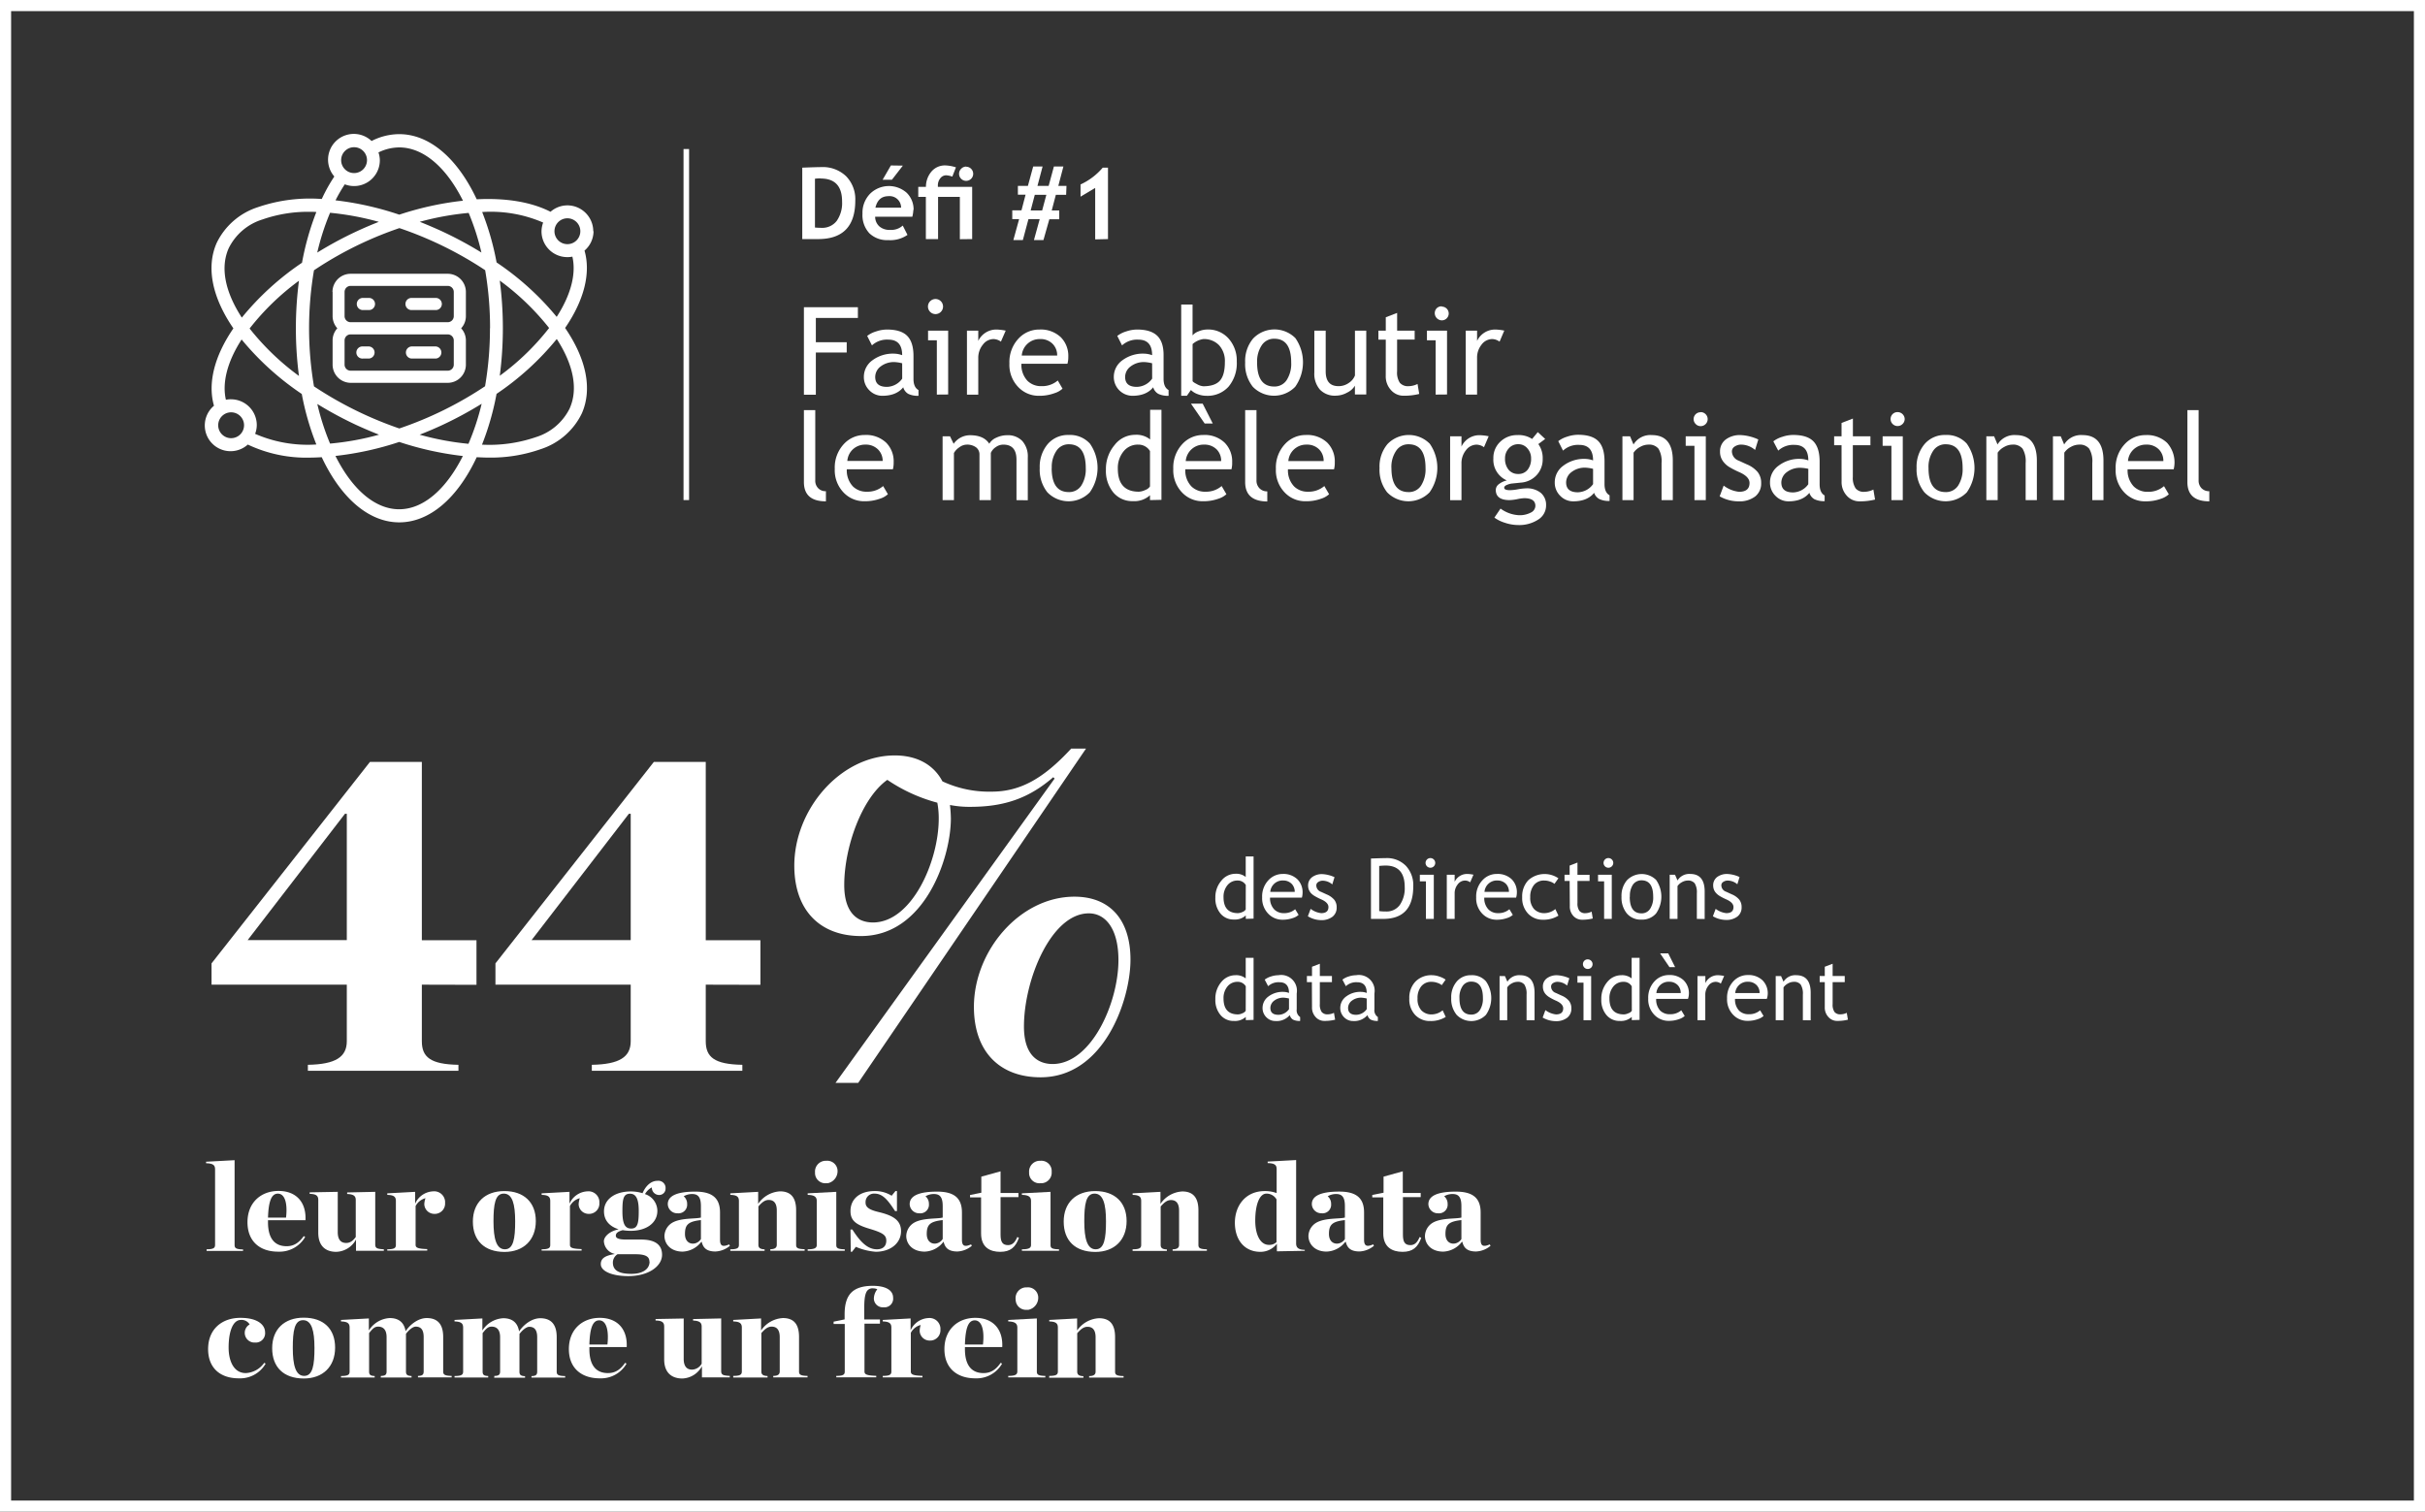 <svg id="Defi1" xmlns="http://www.w3.org/2000/svg" viewBox="0 0 707.07 440.84"><rect x="0" y="0" width="707.07" height="440.84" fill="#333333" stroke="none"/><defs><style>.cls-1{fill:#fff;}.cls-2,.cls-3{fill:none;stroke:#fff;}.cls-2{stroke-width:1.62px;}.cls-3{stroke-width:3.24px;}</style></defs><path class="cls-1" d="M200.94,346.73v16.48c0,4.59,2.43,6.75,10.67,6.89v1.75h-43.9V370.1c8.1-.14,11.35-2.3,11.35-6.89V346.73H139.62v-6.21l46.19-58.75h15.13v52h15.93v13Zm-50.79-13h28.91V296.9h-.54Z" transform="translate(-77.94 -59.58)"/><path class="cls-1" d="M283.72,346.73v16.48c0,4.59,2.43,6.75,10.67,6.89v1.75H250.5V370.1c8.1-.14,11.34-2.3,11.34-6.89V346.73H222.4v-6.21l46.19-58.75h15.13v52h15.94v13Zm-50.78-13h28.9V296.9h-.54Z" transform="translate(-77.94 -59.58)"/><path class="cls-1" d="M352.73,287.44a32.17,32.17,0,0,0,14.32,3c8.23,0,15-3.64,23.23-12.56h4.32l-66.42,97.48h-6.62l63.88-88.73-.4-.4c-7,6.07-14.18,8.64-24.18,8.64a29.64,29.64,0,0,1-5.94-.54,36.69,36.69,0,0,1,.27,3.92c0,11.61-7.7,34.3-26.2,34.3-12,0-19.45-7.56-19.45-20.53,0-16.34,13.37-32.14,29.31-32.14C345.3,279.88,350.18,282.58,352.73,287.44Zm-1.49,6.22A47.83,47.83,0,0,1,336.66,287c-7.57,5.4-12.56,19.85-12.56,30.65,0,8.78,4.45,10.94,8.37,10.94,11.34,0,19.18-17.82,19.18-30.25A24.46,24.46,0,0,0,351.24,293.66Zm10.67,59.56c0-16.35,13.37-32.15,29.31-32.15,10.27,0,16.34,6.62,16.34,18.37s-7.7,34.3-26.2,34.3C369.34,373.74,361.91,366.18,361.91,353.22Zm42.14-13.65c0-9.18-3.78-13.64-8.64-13.64-10.94,0-18.91,19.32-18.91,33,0,8.78,4.46,10.94,8.37,10.94C396.18,369.83,404.05,352,404.05,339.57Z" transform="translate(-77.94 -59.58)"/><path class="cls-1" d="M441.18,327.54v-1a4.67,4.67,0,0,1-3.46,1.19,4.92,4.92,0,0,1-3.91-1.73,6.84,6.84,0,0,1-1.5-4.62,7.36,7.36,0,0,1,1.72-4.94,5.26,5.26,0,0,1,4.13-2.05,4.3,4.3,0,0,1,3,.94v-6h2.29v18.14Zm0-9.88a2.69,2.69,0,0,0-2.36-1.3,3.7,3.7,0,0,0-3,1.37,5.3,5.3,0,0,0-1.13,3.49q0,4.65,4.23,4.65a3.48,3.48,0,0,0,1.3-.34,1.94,1.94,0,0,0,.94-.73Z" transform="translate(-77.94 -59.58)"/><path class="cls-1" d="M457.54,321.34h-9.28a4.64,4.64,0,0,0,1.24,3.47,3.86,3.86,0,0,0,2.81,1.06,4.83,4.83,0,0,0,3.27-1.14l1,1.64a4.27,4.27,0,0,1-1.62.91,8.8,8.8,0,0,1-3,.51,5.7,5.7,0,0,1-4.13-1.65,6.46,6.46,0,0,1-1.88-4.87,6.87,6.87,0,0,1,1.93-5.11,5.64,5.64,0,0,1,4.1-1.72,5.85,5.85,0,0,1,4.25,1.56,5.32,5.32,0,0,1,1.51,3.95A5.39,5.39,0,0,1,457.54,321.34Zm-5.54-5a3.62,3.62,0,0,0-3.68,3.32h7.13a3.25,3.25,0,0,0-.87-2.31,3.4,3.4,0,0,0-2.58-1Z" transform="translate(-77.94 -59.58)"/><path class="cls-1" d="M459.28,326.78l.81-2.16a6.16,6.16,0,0,0,3.07,1.25c1.41,0,2.12-.59,2.12-1.78,0-.85-.67-1.58-2-2.19a17.09,17.09,0,0,1-2.13-1.09,5,5,0,0,1-1-.81,3.91,3.91,0,0,1-.6-1,3.48,3.48,0,0,1-.2-1.15,3,3,0,0,1,1.16-2.47,4.74,4.74,0,0,1,3-.89,9.62,9.62,0,0,1,3.54.89l-.65,2.11a4.37,4.37,0,0,0-2.73-1.08,2.28,2.28,0,0,0-1.37.39,1.14,1.14,0,0,0-.56,1,2,2,0,0,0,1.41,1.87l1.63.75A5.76,5.76,0,0,1,467,322a3.47,3.47,0,0,1,.68,2.2,3.3,3.3,0,0,1-1.21,2.71,5.28,5.28,0,0,1-3.37,1A7.57,7.57,0,0,1,459.28,326.78Z" transform="translate(-77.94 -59.58)"/><path class="cls-1" d="M481.23,327.55h-3.55V309.94c2.26-.08,3.71-.12,4.34-.12a7.71,7.71,0,0,1,5.84,2.25,8.23,8.23,0,0,1,2.15,6Q490,327.56,481.23,327.55Zm-1.15-15.44v13.16a13.34,13.34,0,0,0,2,.12,4.75,4.75,0,0,0,4-1.89,8.55,8.55,0,0,0,1.44-5.26q0-6.25-5.62-6.25C481.65,312,481.05,312,480.08,312.11Z" transform="translate(-77.94 -59.58)"/><path class="cls-1" d="M493.7,327.55V316.6h-1.77v-1.92H496v12.87ZM495,309.81a1.42,1.42,0,0,1,1.42,1.41,1.41,1.41,0,1,1-1.42-1.41Z" transform="translate(-77.94 -59.58)"/><path class="cls-1" d="M506.61,316.88a2.55,2.55,0,0,0-1.5-.52,2.68,2.68,0,0,0-2.13,1.12,4.11,4.11,0,0,0-.9,2.69v7.38h-2.29V314.68h2.29v2.05a4,4,0,0,1,3.71-2.29,9.52,9.52,0,0,1,1.77.22Z" transform="translate(-77.94 -59.58)"/><path class="cls-1" d="M520,321.34h-9.28a4.67,4.67,0,0,0,1.24,3.47,3.86,3.86,0,0,0,2.81,1.06,4.83,4.83,0,0,0,3.27-1.14l1,1.64a4.27,4.27,0,0,1-1.62.91,8.8,8.8,0,0,1-3.05.51,5.67,5.67,0,0,1-4.12-1.65,6.42,6.42,0,0,1-1.89-4.87,6.84,6.84,0,0,1,1.94-5.11,5.59,5.59,0,0,1,4.09-1.72,5.88,5.88,0,0,1,4.32,1.55,5.28,5.28,0,0,1,1.51,3.95A5.11,5.11,0,0,1,520,321.34Zm-5.54-5a3.62,3.62,0,0,0-3.68,3.32h7.13a3.29,3.29,0,0,0-.86-2.31,3.42,3.42,0,0,0-2.59-1Z" transform="translate(-77.94 -59.58)"/><path class="cls-1" d="M532.32,315.72l-1.14,1.61a3.71,3.71,0,0,0-1.24-.66,5.09,5.09,0,0,0-1.73-.31,3.67,3.67,0,0,0-3,1.3,5.42,5.42,0,0,0-1.09,3.58,4.79,4.79,0,0,0,1.12,3.44,4.07,4.07,0,0,0,3.1,1.19,5.1,5.1,0,0,0,3.1-1.19l.9,1.92a8.23,8.23,0,0,1-4.56,1.19,5.81,5.81,0,0,1-4.3-1.79,6.57,6.57,0,0,1-1.71-4.78,6.81,6.81,0,0,1,1.78-4.94,7.12,7.12,0,0,1,8.77-.58Z" transform="translate(-77.94 -59.58)"/><path class="cls-1" d="M535.61,316.48h-1.49v-1.8h1.49V312l2.28-.88v3.57h3.53v1.8h-3.53v6.4a3.72,3.72,0,0,0,.55,2.3,2.09,2.09,0,0,0,1.76.69,4.29,4.29,0,0,0,1.82-.45l.33,2a12.53,12.53,0,0,1-3.11.36,3.34,3.34,0,0,1-2.58-1.14,4,4,0,0,1-1-2.86Z" transform="translate(-77.94 -59.58)"/><path class="cls-1" d="M545.66,327.55V316.6h-1.77v-1.92h4v12.87Zm1.25-17.74a1.42,1.42,0,0,1,1.42,1.41,1.42,1.42,0,0,1-1.42,1.41,1.41,1.41,0,0,1-1-2.41A1.36,1.36,0,0,1,546.91,309.81Z" transform="translate(-77.94 -59.58)"/><path class="cls-1" d="M550.73,321.09a7,7,0,0,1,1.6-4.82,6,6,0,0,1,8.48-.1l0,0a8.56,8.56,0,0,1,0,9.79,5.36,5.36,0,0,1-4.25,1.8,5.29,5.29,0,0,1-4.29-1.82A7.31,7.31,0,0,1,550.73,321.09Zm2.4,0c0,3.22,1.14,4.84,3.43,4.84a2.89,2.89,0,0,0,2.5-1.3,6,6,0,0,0,.91-3.54c0-3.2-1.14-4.79-3.41-4.79a3,3,0,0,0-2.5,1.27,5.89,5.89,0,0,0-.88,3.52Z" transform="translate(-77.94 -59.58)"/><path class="cls-1" d="M572.7,327.55v-7.49a5,5,0,0,0-.62-2.88,2.46,2.46,0,0,0-2.07-.82,3.5,3.5,0,0,0-1.64.47,3.71,3.71,0,0,0-1.31,1.15v9.57h-2.28V314.68h1.56l.72,1.66a4,4,0,0,1,3.69-1.9q4.23,0,4.23,5.14v8Z" transform="translate(-77.94 -59.58)"/><path class="cls-1" d="M577.38,326.78l.81-2.16a6.23,6.23,0,0,0,3.08,1.25c1.41,0,2.11-.59,2.11-1.78,0-.85-.67-1.58-2-2.19a17,17,0,0,1-2.12-1.09,4.78,4.78,0,0,1-1-.85,3.17,3.17,0,0,1-.6-1,3.48,3.48,0,0,1-.2-1.15,3,3,0,0,1,1.15-2.47,4.8,4.8,0,0,1,3-.89,9.43,9.43,0,0,1,3.54.89l-.64,2.11a4.42,4.42,0,0,0-2.73-1.08,2.34,2.34,0,0,0-1.38.39,1.14,1.14,0,0,0-.56,1,2,2,0,0,0,1.41,1.87l1.63.75a5.68,5.68,0,0,1,2.19,1.56,3.47,3.47,0,0,1,.68,2.2,3.3,3.3,0,0,1-1.21,2.71,5.25,5.25,0,0,1-3.36,1A7.67,7.67,0,0,1,577.38,326.78Z" transform="translate(-77.94 -59.58)"/><path class="cls-1" d="M441.18,357.07v-.94a4.67,4.67,0,0,1-3.46,1.18,4.92,4.92,0,0,1-3.91-1.73,6.76,6.76,0,0,1-1.5-4.61,7.41,7.41,0,0,1,1.72-5,5.28,5.28,0,0,1,4.13-2,4.35,4.35,0,0,1,3,.94v-6h2.29V357Zm0-9.87a2.69,2.69,0,0,0-2.36-1.3,3.7,3.7,0,0,0-3,1.37,5.28,5.28,0,0,0-1.13,3.48q0,4.65,4.23,4.65a3.26,3.26,0,0,0,1.3-.34,1.86,1.86,0,0,0,.94-.72Z" transform="translate(-77.94 -59.58)"/><path class="cls-1" d="M454,355.61a5,5,0,0,1-4.19,1.72,3.62,3.62,0,0,1-2.63-1.1,3.74,3.74,0,0,1-1.11-2.74,4.1,4.1,0,0,1,1.71-3.31,6.86,6.86,0,0,1,4.37-1.35,5,5,0,0,1,1.63.31q0-3.12-2.79-3.12a4.46,4.46,0,0,0-3.29,1.15l-1-1.91a5.77,5.77,0,0,1,1.8-.91,7.1,7.1,0,0,1,2.19-.38,4.6,4.6,0,0,1,5.34,3.72,4.83,4.83,0,0,1,0,1.61v4.61a2.34,2.34,0,0,0,1,2.26v1.14a4.41,4.41,0,0,1-2.09-.39A2.27,2.27,0,0,1,454,355.61Zm-.22-4.85a9.69,9.69,0,0,0-1.51-.24,4.37,4.37,0,0,0-2.83.89,2.66,2.66,0,0,0-1.09,2.11c0,1.34.79,2,2.37,2a3.86,3.86,0,0,0,3.06-1.64Z" transform="translate(-77.94 -59.58)"/><path class="cls-1" d="M460.45,346H459v-1.81h1.49V341.5l2.28-.87v3.56h3.53V346h-3.53v6.39a3.75,3.75,0,0,0,.55,2.31,2.13,2.13,0,0,0,1.76.68,4.2,4.2,0,0,0,1.81-.44l.34,2a12.53,12.53,0,0,1-3.11.36,3.34,3.34,0,0,1-2.58-1.14,4,4,0,0,1-1.05-2.86Z" transform="translate(-77.94 -59.58)"/><path class="cls-1" d="M476.66,355.61a5.08,5.08,0,0,1-4.2,1.72,3.6,3.6,0,0,1-2.62-1.1,3.74,3.74,0,0,1-1.11-2.74,4.1,4.1,0,0,1,1.71-3.31,6.86,6.86,0,0,1,4.37-1.35,5,5,0,0,1,1.63.31q0-3.12-2.79-3.12a4.46,4.46,0,0,0-3.29,1.15l-1-1.91a5.77,5.77,0,0,1,1.8-.91,7.1,7.1,0,0,1,2.19-.38,4.6,4.6,0,0,1,5.34,3.72,4.83,4.83,0,0,1,0,1.61v4.61a2.34,2.34,0,0,0,1,2.26v1.14a4.41,4.41,0,0,1-2.09-.39A2.27,2.27,0,0,1,476.66,355.61Zm-.22-4.85a9.69,9.69,0,0,0-1.51-.24,4.37,4.37,0,0,0-2.83.89,2.66,2.66,0,0,0-1.09,2.11c0,1.34.79,2,2.37,2a3.86,3.86,0,0,0,3.06-1.64Z" transform="translate(-77.94 -59.58)"/><path class="cls-1" d="M499.45,345.26l-1.13,1.61a3.71,3.71,0,0,0-1.24-.66,5.09,5.09,0,0,0-1.73-.31,3.67,3.67,0,0,0-3,1.3,5.35,5.35,0,0,0-1.09,3.58,4.79,4.79,0,0,0,1.12,3.44,4,4,0,0,0,3.1,1.18,5.1,5.1,0,0,0,3.1-1.19l.9,1.93a8.31,8.31,0,0,1-4.56,1.19,5.84,5.84,0,0,1-4.35-1.77,6.57,6.57,0,0,1-1.71-4.78,6.81,6.81,0,0,1,1.78-4.94,6.46,6.46,0,0,1,4.89-1.87,6.63,6.63,0,0,1,2.16.42A6.42,6.42,0,0,1,499.45,345.26Z" transform="translate(-77.94 -59.58)"/><path class="cls-1" d="M501.08,350.62a7,7,0,0,1,1.61-4.81,5.32,5.32,0,0,1,4.22-1.84,5.38,5.38,0,0,1,4.29,1.77,8.49,8.49,0,0,1,0,9.79,5.94,5.94,0,0,1-8.4.14l-.14-.14A7.28,7.28,0,0,1,501.08,350.62Zm2.4,0c0,3.23,1.15,4.84,3.43,4.84a2.93,2.93,0,0,0,2.51-1.29,6.14,6.14,0,0,0,.9-3.55c0-3.19-1.13-4.78-3.41-4.78a2.91,2.91,0,0,0-2.49,1.27A5.82,5.82,0,0,0,503.48,350.62Z" transform="translate(-77.94 -59.58)"/><path class="cls-1" d="M523.05,357.09V349.6a5,5,0,0,0-.62-2.88,2.42,2.42,0,0,0-2.07-.82,3.5,3.5,0,0,0-1.64.47,3.71,3.71,0,0,0-1.31,1.15v9.57h-2.23V344.21h1.56l.72,1.66a4,4,0,0,1,3.69-1.9c2.83,0,4.23,1.72,4.23,5.15v8Z" transform="translate(-77.94 -59.58)"/><path class="cls-1" d="M527.74,356.32l.8-2.17a6.2,6.2,0,0,0,3.08,1.25c1.41,0,2.11-.59,2.11-1.77,0-.85-.67-1.58-2-2.19a15.78,15.78,0,0,1-2.12-1.1,4.73,4.73,0,0,1-1-.84,3.29,3.29,0,0,1-.6-1,3.48,3.48,0,0,1-.2-1.15,2.93,2.93,0,0,1,1.16-2.48,4.8,4.8,0,0,1,3-.89,9.73,9.73,0,0,1,3.55.89l-.65,2.12a4.4,4.4,0,0,0-2.74-1.09,2.39,2.39,0,0,0-1.37.38,1.14,1.14,0,0,0-.56,1,2,2,0,0,0,1.4,1.87l1.63.75a5.51,5.51,0,0,1,2.19,1.56,3.42,3.42,0,0,1,.69,2.2,3.3,3.3,0,0,1-1.21,2.71,5.29,5.29,0,0,1-3.37,1A7.74,7.74,0,0,1,527.74,356.32Z" transform="translate(-77.94 -59.58)"/><path class="cls-1" d="M539.65,357.09V346.14h-1.77v-1.93h4v12.88Zm1.25-17.74a1.41,1.41,0,0,1,1,2.39l0,0a1.39,1.39,0,0,1-1,.41,1.34,1.34,0,0,1-1-.41,1.41,1.41,0,0,1,0-2A1.36,1.36,0,0,1,540.9,339.35Z" transform="translate(-77.94 -59.58)"/><path class="cls-1" d="M553.72,357.07v-.94a4.71,4.71,0,0,1-3.46,1.18,4.91,4.91,0,0,1-3.92-1.73,6.76,6.76,0,0,1-1.5-4.61,7.47,7.47,0,0,1,1.73-5,5.24,5.24,0,0,1,4.12-2,4.4,4.4,0,0,1,3,.94v-6H556V357Zm0-9.87a2.67,2.67,0,0,0-2.37-1.3,3.7,3.7,0,0,0-3,1.37,5.23,5.23,0,0,0-1.14,3.48q0,4.65,4.23,4.65a3.26,3.26,0,0,0,1.3-.34,1.84,1.84,0,0,0,1-.72Z" transform="translate(-77.94 -59.58)"/><path class="cls-1" d="M570.11,350.87h-9.27a4.69,4.69,0,0,0,1.23,3.48,3.94,3.94,0,0,0,2.82,1,4.83,4.83,0,0,0,3.27-1.14l1,1.65a4.6,4.6,0,0,1-1.63.91,8.53,8.53,0,0,1-3,.51,5.67,5.67,0,0,1-4.12-1.65,6.45,6.45,0,0,1-1.89-4.88,6.92,6.92,0,0,1,1.94-5.11,5.65,5.65,0,0,1,4.1-1.72,5.86,5.86,0,0,1,4.31,1.55,5.3,5.3,0,0,1,1.51,4A4.76,4.76,0,0,1,570.11,350.87Zm-5.53-5a3.59,3.59,0,0,0-3.68,3.31H568a3.21,3.21,0,0,0-.86-2.3,3.39,3.39,0,0,0-2.58-1Zm.13-4.26-2.72-4h2.37l2,4Z" transform="translate(-77.94 -59.58)"/><path class="cls-1" d="M579.69,346.42a2.55,2.55,0,0,0-1.5-.52,2.65,2.65,0,0,0-2.12,1.12,4.15,4.15,0,0,0-.91,2.69v7.38h-2.28V344.21h2.3v2.06a4,4,0,0,1,3.71-2.3,10.45,10.45,0,0,1,1.77.22Z" transform="translate(-77.94 -59.58)"/><path class="cls-1" d="M593.1,350.87h-9.27a4.69,4.69,0,0,0,1.23,3.48,3.94,3.94,0,0,0,2.82,1,4.83,4.83,0,0,0,3.27-1.14l1,1.65a4.6,4.6,0,0,1-1.63.91,8.53,8.53,0,0,1-3,.51,5.67,5.67,0,0,1-4.12-1.65,6.45,6.45,0,0,1-1.89-4.88,6.92,6.92,0,0,1,1.94-5.11,5.63,5.63,0,0,1,4.09-1.72,5.88,5.88,0,0,1,4.32,1.55,5.3,5.3,0,0,1,1.51,4A4.76,4.76,0,0,1,593.1,350.87Zm-5.53-5a3.59,3.59,0,0,0-3.68,3.31H591a3.21,3.21,0,0,0-.86-2.3,3.39,3.39,0,0,0-2.58-1Z" transform="translate(-77.94 -59.58)"/><path class="cls-1" d="M603.61,357.09V349.6a5,5,0,0,0-.62-2.88,2.42,2.42,0,0,0-2.07-.82,3.5,3.5,0,0,0-1.64.47,3.71,3.71,0,0,0-1.31,1.15v9.57h-2.28V344.21h1.56l.72,1.66a4,4,0,0,1,3.69-1.9q4.23,0,4.23,5.15v8Z" transform="translate(-77.94 -59.58)"/><path class="cls-1" d="M610,346h-1.49v-1.81H610V341.5l2.29-.87v3.56h3.53V346h-3.53v6.39a3.75,3.75,0,0,0,.55,2.31,2.13,2.13,0,0,0,1.76.68,4.2,4.2,0,0,0,1.81-.44l.34,2a12.53,12.53,0,0,1-3.11.36,3.34,3.34,0,0,1-2.58-1.14A4,4,0,0,1,610,353.3Z" transform="translate(-77.94 -59.58)"/><path class="cls-1" d="M138.18,423.9c2.07,0,2.47-.41,2.47-1.29v-22c0-1.11-.37-1.77-2.62-1.81v-.44l8.31-.45v24.74c0,.88.37,1.25,2.47,1.29v.44H138.18Z" transform="translate(-77.94 -59.58)"/><path class="cls-1" d="M150.1,416c0-5.8,4-9.12,9.05-9.12,5.28,0,8.12,3.43,7.86,8.53H156.08V416c0,4.65,1.89,7,5.43,7,2.18,0,3.65-1.07,5-2.95l.41.25a8.63,8.63,0,0,1-7.76,4.29C153.79,424.64,150.1,421.65,150.1,416Zm6-1.33h5.24c.49-4.28-.36-7-2.39-7s-2.72,2.68-2.87,7Z" transform="translate(-77.94 -59.58)"/><path class="cls-1" d="M170.74,419.06v-9.52c0-1.11-.41-1.77-2.51-1.81v-.44l8.19-.15v11.77c0,2,.78,3.14,2.44,3.14,1.15,0,1.92-.55,2.81-1.73V409.54c0-1.11-.52-1.7-2.51-1.77v-.45l8.19-.18v15.32c0,1.11.48,1.33,2.51,1.44v.44h-8.12v-3.28a6.78,6.78,0,0,1-5.76,3.58C172.73,424.64,170.74,422.79,170.74,419.06Z" transform="translate(-77.94 -59.58)"/><path class="cls-1" d="M190.86,423.9c2.11,0,2.51-.41,2.51-1.29V409.83c0-1.1-.4-1.77-2.51-1.8v-.45l8.12-.44v3.47a6,6,0,0,1,5.2-3.61,3.2,3.2,0,0,1,3.53,2.85,2.47,2.47,0,0,1,0,.47,3,3,0,0,1-2.74,3.24h-.18a2.92,2.92,0,0,1-3.13-2.71,1,1,0,0,1,0-.17A5.92,5.92,0,0,1,202,409a4.51,4.51,0,0,0-2.88,2.29v11.26c0,.88.55,1.18,3.39,1.29v.44H190.86Z" transform="translate(-77.94 -59.58)"/><path class="cls-1" d="M215.82,415.82c0-5.5,3.54-8.9,9.19-8.9s9.16,3.25,9.16,8.75-3.55,9-9.16,9C219.18,424.64,215.82,421.35,215.82,415.82Zm12.33-.08c0-5-.81-8.08-3.32-8.08s-3,3.1-3,8.08.81,8.16,3.32,8.16,3-3.18,3-8.16Z" transform="translate(-77.94 -59.58)"/><path class="cls-1" d="M235.87,423.9c2.1,0,2.51-.41,2.51-1.29V409.83c0-1.1-.41-1.77-2.51-1.8v-.45l8.12-.44v3.47a6,6,0,0,1,5.19-3.61,3.19,3.19,0,0,1,3.52,2.84,2.57,2.57,0,0,1,0,.48,3,3,0,0,1-2.74,3.24h-.18a2.91,2.91,0,0,1-3.12-2.7,1.09,1.09,0,0,1,0-.18A6.29,6.29,0,0,1,247,409a4.54,4.54,0,0,0-2.88,2.29v11.26c0,.88.55,1.18,3.4,1.29v.44H235.87Z" transform="translate(-77.94 -59.58)"/><path class="cls-1" d="M265.29,407.54c.85-2,2.36-3.61,4.36-3.61a2.11,2.11,0,0,1,2.35,1.84c0,.11,0,.23,0,.34a1.85,1.85,0,0,1-1.74,1.95H270a2.14,2.14,0,0,1-2-2.21A5,5,0,0,0,266,407.8a5.17,5.17,0,0,1,3.61,4.88c0,3.58-3.24,5.83-7.75,5.83a14.36,14.36,0,0,1-2.36-.19c-1.48.41-2,.89-2,1.63s.89,1.11,3.07,1.11h4.32c4,0,6.09,1.47,6.09,4.43,0,3.36-3.95,6.23-9.86,6.23-4.58,0-8-1.36-8-3.5,0-1.55,1.07-2.47,4-2.92v-.07a4,4,0,0,1-3.1-3.69c0-1.22,1.47-2.88,4.31-3.47-2.58-.82-4.28-2.51-4.28-5.25,0-3.54,3.25-5.79,7.79-5.79A11.5,11.5,0,0,1,265.29,407.54Zm2,19.94c0-1.33-.92-2.14-4-2.14H258a2.87,2.87,0,0,0-1.36,2.43c0,2.37,1.88,3.29,5.42,3.29,3.14,0,5.28-1.29,5.28-3.58Zm-3.11-14.73c0-3.21-.62-5.06-2.54-5.06s-2.22,1.48-2.22,5.06.67,5.1,2.55,5.1S264.18,416.33,264.18,412.75Z" transform="translate(-77.94 -59.58)"/><path class="cls-1" d="M271.68,420a4.63,4.63,0,0,1,2.4-3.92c2.58-1.4,6.72-1,8.23-1.44v-3.32c0-2.51-.74-3.54-2.54-3.54a4.8,4.8,0,0,0-2.48.66,2.83,2.83,0,0,1,1,2.22A2.51,2.51,0,0,1,276,413.4a3.25,3.25,0,0,1-.54,0,2.75,2.75,0,0,1-2.81-2.67v0c0-2.25,2.33-3.65,8-3.65,4.83,0,7.23,1.77,7.23,6.09v7.94c0,1.8.74,2.21,2.66,1.36l.22.41a7,7,0,0,1-4.21,1.66c-2.51,0-3.58-1-4-2.8h-.14a7.18,7.18,0,0,1-5.5,2.84C273.3,424.53,271.68,422.16,271.68,420Zm10.63.92v-5.54c-3.69.41-4.65,1.33-4.65,4.06,0,1.74.92,2.81,2.36,2.81a2.82,2.82,0,0,0,2.29-1.34Z" transform="translate(-77.94 -59.58)"/><path class="cls-1" d="M290.88,423.9c2.1,0,2.51-.41,2.51-1.29V409.83c0-1.1-.41-1.77-2.51-1.8v-.45l8.12-.44v3.51a8.25,8.25,0,0,1,6.38-3.65c3.29,0,4.69,2,4.69,5.5v10.08c0,.88.37,1.25,2.48,1.29v.44h-10v-.44c1.29,0,1.88-.41,1.88-1.29v-10c0-1.92-.7-3.07-2.36-3.07-1.15,0-2,.74-3,1.88v11.23c0,.88.56,1.25,1.81,1.29v.44h-10Z" transform="translate(-77.94 -59.58)"/><path class="cls-1" d="M313.44,423.9c2.1,0,2.65-.41,2.65-1.29V409.83c0-1.1-.55-1.77-2.65-1.8v-.45l8.34-.44v15.47c0,.88.33,1.25,2.47,1.29v.44H313.44Zm2.14-22.45a3.15,3.15,0,0,1,2.91-3.36h.37a3,3,0,0,1,3.28,2.69,3.6,3.6,0,0,1-2.83,3.85h-.45a3,3,0,0,1-3.27-2.7,2.57,2.57,0,0,1,0-.48Z" transform="translate(-77.94 -59.58)"/><path class="cls-1" d="M325.92,418.14h.55c2.4,3.77,4.54,5.76,7.16,5.76,1.74,0,2.73-.92,2.73-2.51s-.92-2.29-4.87-3.47-5.57-2.36-5.57-5.17c0-3.58,2.76-5.83,7-5.83a9,9,0,0,1,5,1.36l1.11-1.36h.44v5.83h-.55c-2.15-3.29-3.62-5.09-6-5.09a2.46,2.46,0,0,0-2.6,2.29,2.64,2.64,0,0,0,0,.4c0,1.51,1.63,2.18,4,2.73,4.06,1,6.34,2.37,6.34,5.54,0,3.47-3.06,6-7.38,6a17.85,17.85,0,0,1-5.79-1.44l-1.11,1.44H326Z" transform="translate(-77.94 -59.58)"/><path class="cls-1" d="M342.18,420a4.63,4.63,0,0,1,2.4-3.92c2.58-1.4,6.72-1,8.23-1.44v-3.32c0-2.51-.74-3.54-2.55-3.54a4.77,4.77,0,0,0-2.47.66,2.83,2.83,0,0,1,1,2.22,2.51,2.51,0,0,1-2.26,2.74,3.25,3.25,0,0,1-.54,0,2.75,2.75,0,0,1-2.81-2.67v0c0-2.25,2.33-3.65,8-3.65,4.84,0,7.24,1.77,7.24,6.09v7.94c0,1.8.74,2.21,2.66,1.36l.22.41a7,7,0,0,1-4.21,1.66c-2.51,0-3.58-1-4-2.8H353a7.18,7.18,0,0,1-5.5,2.84C343.78,424.53,342.18,422.16,342.18,420Zm10.63.92v-5.54c-3.69.41-4.65,1.33-4.65,4.06,0,1.74.92,2.81,2.36,2.81a2.83,2.83,0,0,0,2.27-1.34Z" transform="translate(-77.94 -59.58)"/><path class="cls-1" d="M364,419.28V408.76h-3.21v-.7l3.28-.66v-4.69l5.61-1.55v6.31h5.21v1.22h-5.21v10.93c0,2.07.52,3.06,2.18,3.06,1.18,0,2-.7,2.7-2.36l.48.22c-1,2.77-2.48,4.1-5.47,4.1S364,423.31,364,419.28Z" transform="translate(-77.94 -59.58)"/><path class="cls-1" d="M375.9,423.9c2.11,0,2.66-.41,2.66-1.29V409.83c0-1.1-.55-1.77-2.66-1.8v-.45l8.35-.44v15.47c0,.88.33,1.25,2.47,1.29v.44H375.9ZM378,401.45a3.15,3.15,0,0,1,2.91-3.36h.38a3,3,0,0,1,3.29,3.22,3.09,3.09,0,0,1-2.84,3.32h-.45a3,3,0,0,1-3.28-2.69,2.68,2.68,0,0,1,0-.49Z" transform="translate(-77.94 -59.58)"/><path class="cls-1" d="M388.09,415.82c0-5.5,3.54-8.9,9.19-8.9s9.15,3.25,9.15,8.75-3.54,9-9.15,9C391.41,424.64,388.09,421.35,388.09,415.82Zm12.33-.08c0-5-.82-8.08-3.33-8.08s-3,3.1-3,8.08.82,8.16,3.33,8.16,3-3.18,3-8.16Z" transform="translate(-77.94 -59.58)"/><path class="cls-1" d="M408.18,423.9c2.1,0,2.5-.41,2.5-1.29V409.83c0-1.1-.4-1.77-2.5-1.8v-.45l8.12-.44v3.51a8.22,8.22,0,0,1,6.38-3.62c3.29,0,4.69,2,4.69,5.5v10.08c0,.88.37,1.25,2.47,1.29v.44h-10v-.44c1.29,0,1.89-.41,1.89-1.29v-10c0-1.92-.71-3.07-2.37-3.07-1.14,0-2,.74-3,1.88v11.23c0,.88.55,1.25,1.81,1.29v.44h-10Z" transform="translate(-77.94 -59.58)"/><path class="cls-1" d="M438,416.15c0-4.84,3-9.23,8.71-9.23a9.56,9.56,0,0,1,3.47.59v-6.94c0-1.11-.37-1.77-2.62-1.81v-.44l8.3-.45V422.2c0,1,.45,1.85,2.52,1.85v.29l-8.13.15v-2.22a6,6,0,0,1-4.8,2.37C440.81,424.64,438,421.17,438,416.15Zm12.14,5.61V409.35a3.35,3.35,0,0,0-2.92-1.69c-2.06,0-3.28,3.24-3.28,7.9,0,3.76,1.29,7.05,4,7.05A3,3,0,0,0,450.18,421.76Z" transform="translate(-77.94 -59.58)"/><path class="cls-1" d="M459.45,420a4.63,4.63,0,0,1,2.4-3.92c2.58-1.4,6.72-1,8.23-1.44v-3.32c0-2.51-.74-3.54-2.54-3.54a4.8,4.8,0,0,0-2.48.66,2.83,2.83,0,0,1,1,2.22,2.5,2.5,0,0,1-2.81,2.73,2.75,2.75,0,0,1-2.81-2.67v0c0-2.25,2.33-3.65,8-3.65,4.83,0,7.23,1.77,7.23,6.09v7.94c0,1.8.74,2.21,2.66,1.36l.22.41a7,7,0,0,1-4.21,1.66c-2.51,0-3.58-1-4-2.8h-.15a7.18,7.18,0,0,1-5.5,2.84C461.08,424.53,459.45,422.16,459.45,420Zm10.63.92v-5.54c-3.69.41-4.65,1.33-4.65,4.06,0,1.74.92,2.81,2.36,2.81a2.82,2.82,0,0,0,2.29-1.34Z" transform="translate(-77.94 -59.58)"/><path class="cls-1" d="M481.27,419.28V408.76h-3.21v-.7l3.29-.66v-4.69l5.61-1.55v6.31h5.22v1.22H487v10.93c0,2.07.51,3.06,2.18,3.06,1.18,0,2-.7,2.69-2.36l.48.22c-1,2.77-2.48,4.1-5.46,4.1S481.27,423.31,481.27,419.28Z" transform="translate(-77.94 -59.58)"/><path class="cls-1" d="M493.42,420a4.63,4.63,0,0,1,2.4-3.92c2.58-1.4,6.72-1,8.23-1.44v-3.32c0-2.51-.74-3.54-2.55-3.54a4.67,4.67,0,0,0-2.47.66,2.83,2.83,0,0,1,1,2.22,2.51,2.51,0,0,1-2.26,2.74,3.25,3.25,0,0,1-.54,0,2.75,2.75,0,0,1-2.81-2.67v0c0-2.25,2.33-3.65,8-3.65,4.84,0,7.24,1.77,7.24,6.09v7.94c0,1.8.74,2.21,2.66,1.36l.22.41a7,7,0,0,1-4.21,1.66c-2.51,0-3.58-1-4-2.8h-.15a7.18,7.18,0,0,1-5.5,2.84C495,424.53,493.42,422.16,493.42,420Zm10.63.92v-5.54c-3.69.41-4.65,1.33-4.65,4.06,0,1.74.92,2.81,2.36,2.81a2.82,2.82,0,0,0,2.29-1.34Z" transform="translate(-77.94 -59.58)"/><path class="cls-1" d="M138.62,453c0-5.79,4-9.11,9.41-9.11s7.2,2.29,7.2,4.2a2.73,2.73,0,0,1-2.44,3,2.16,2.16,0,0,1-.44,0,2.83,2.83,0,0,1-1.62-5.28,2.73,2.73,0,0,0-2.55-1.31c-2.29,0-3.58,3.25-3.58,8.08,0,3.77,1.44,7.42,5,7.42a7,7,0,0,0,5.39-3l.4.25a8.58,8.58,0,0,1-7.75,4.28C142.05,461.55,138.62,458.42,138.62,453Z" transform="translate(-77.94 -59.58)"/><path class="cls-1" d="M157.3,452.73c0-5.5,3.55-8.89,9.19-8.89,5.8,0,9.16,3.24,9.16,8.74s-3.55,9-9.16,9C160.62,461.55,157.3,458.27,157.3,452.73Zm12.33-.07c0-5-.81-8.09-3.32-8.09s-3,3.11-3,8.09.81,8.16,3.32,8.16S169.63,457.64,169.63,452.66Z" transform="translate(-77.94 -59.58)"/><path class="cls-1" d="M189,460.82c1.33,0,1.66-.41,1.66-1.3v-10c0-1.92-.78-3.07-2.47-3.07-1.11,0-1.7.74-2.63,1.88v11.22c0,.89.34,1.26,1.63,1.3v.44h-9.82v-.44c2.1,0,2.51-.41,2.51-1.3v-12.8c0-1.1-.41-1.77-2.51-1.81v-.44l8.12-.44v3.51a7.67,7.67,0,0,1,6.09-3.62c2.7,0,4.21,1.36,4.62,3.84,1.47-2.18,3.87-3.84,6.16-3.84,3.29,0,4.8,1.95,4.8,5.5v10.07c0,.89.37,1.26,2.47,1.3v.44h-9.82v-.44c1.3,0,1.66-.41,1.66-1.3v-10c0-1.92-.62-3.07-2.32-3.07-.74,0-1.85.78-2.84,2.1v11c0,.89.37,1.26,1.63,1.3v.44h-9Z" transform="translate(-77.94 -59.58)"/><path class="cls-1" d="M222.09,460.82c1.33,0,1.67-.41,1.67-1.3v-10c0-1.92-.78-3.07-2.48-3.07-1.11,0-1.7.74-2.62,1.88v11.22c0,.89.33,1.26,1.63,1.3v.44h-9.82v-.44c2.1,0,2.51-.41,2.51-1.3v-12.8c0-1.1-.41-1.77-2.51-1.81v-.44l8.12-.44v3.51a7.67,7.67,0,0,1,6.09-3.57c2.69,0,4.21,1.36,4.61,3.84,1.48-2.18,3.88-3.84,6.17-3.84,3.28,0,4.8,1.95,4.8,5.5v10.07c0,.89.37,1.26,2.47,1.3v.44h-9.82v-.44c1.29,0,1.66-.41,1.66-1.3v-10c0-1.92-.62-3.07-2.32-3.07-.74,0-1.85.78-2.85,2.1a7.21,7.21,0,0,1,0,.93V459.6c0,.89.37,1.26,1.63,1.3v.44h-9Z" transform="translate(-77.94 -59.58)"/><path class="cls-1" d="M243.81,453c0-5.79,4-9.11,9-9.11,5.28,0,8.12,3.43,7.86,8.52H249.79V453c0,4.65,1.88,7,5.42,7,2.18,0,3.66-1.07,5-3l.41.25a8.6,8.6,0,0,1-7.75,4.28C247.5,461.55,243.81,458.57,243.81,453Zm6-1.32h5.24c.48-4.29-.37-7.06-2.4-7.06s-2.72,2.65-2.86,7Z" transform="translate(-77.94 -59.58)"/><path class="cls-1" d="M271.6,456v-9.52c0-1.11-.4-1.78-2.51-1.81v-.44l8.2-.15v11.77c0,2,.77,3.14,2.44,3.14a3.36,3.36,0,0,0,2.8-1.73v-10.8c0-1.11-.52-1.7-2.51-1.78v-.44l8.2-.18v15.32c0,1.11.48,1.33,2.51,1.44v.44h-8.12V458a6.78,6.78,0,0,1-5.76,3.58C273.6,461.55,271.6,459.71,271.6,456Z" transform="translate(-77.94 -59.58)"/><path class="cls-1" d="M291.73,460.82c2.1,0,2.51-.41,2.51-1.3V446.75c0-1.1-.41-1.77-2.51-1.81v-.44l8.12-.44v3.51a8.22,8.22,0,0,1,6.38-3.62c3.29,0,4.69,1.95,4.69,5.5v10.07c0,.89.37,1.26,2.48,1.3v.44h-10v-.44c1.3,0,1.89-.41,1.89-1.3v-10c0-1.92-.7-3.07-2.36-3.07-1.15,0-2,.74-3,1.88v11.22c0,.89.55,1.26,1.81,1.3v.44h-10Z" transform="translate(-77.94 -59.58)"/><path class="cls-1" d="M321.78,460.82c2.1,0,2.47-.41,2.47-1.3V445.68H321V445l3.21-.66v-1.48c0-2.84.59-4.95,1.92-6.31s3.43-2,6.28-2c4.06,0,5.94,1.44,5.94,3.47a2.52,2.52,0,0,1-2.21,2.79,2.26,2.26,0,0,1-.52,0,2.61,2.61,0,0,1-2.87-2.32,2.57,2.57,0,0,1,0-.48,4.54,4.54,0,0,1,1-2.47,3.38,3.38,0,0,0-1.29-.26,1.91,1.91,0,0,0-1.52.55c-.62.63-1,2-1,4.87v3.66h4.57v1.22H330V459.5c0,.89.59,1.19,3.43,1.3v.44H321.78Z" transform="translate(-77.94 -59.58)"/><path class="cls-1" d="M335.33,460.82c2.1,0,2.51-.41,2.51-1.3V446.75c0-1.1-.41-1.77-2.51-1.81v-.44l8.12-.44v3.47a6,6,0,0,1,5.17-3.58,3.19,3.19,0,0,1,3.52,2.84,2.57,2.57,0,0,1,0,.48,3,3,0,0,1-2.74,3.24h-.18a2.91,2.91,0,0,1-3.12-2.7,1.09,1.09,0,0,1,0-.18,5.91,5.91,0,0,1,.29-1.66,4.54,4.54,0,0,0-2.88,2.29v11.25c0,.89.56,1.19,3.4,1.3v.44H335.33Z" transform="translate(-77.94 -59.58)"/><path class="cls-1" d="M353.31,453c0-5.79,4-9.11,9-9.11,5.28,0,8.12,3.43,7.86,8.52H359.29V453c0,4.65,1.88,7,5.42,7,2.18,0,3.66-1.07,5-3l.41.25a8.58,8.58,0,0,1-7.75,4.28C357,461.55,353.31,458.57,353.31,453Zm6-1.32h5.24c.48-4.29-.37-7.06-2.4-7.06s-2.71,2.65-2.86,7Z" transform="translate(-77.94 -59.58)"/><path class="cls-1" d="M371.92,460.82c2.1,0,2.65-.41,2.65-1.3V446.75c0-1.1-.55-1.77-2.65-1.81v-.44l8.34-.44v15.46c0,.89.33,1.26,2.47,1.3v.44H371.92Zm2.14-22.45A3.15,3.15,0,0,1,377,435h.37a3,3,0,0,1,3.28,2.69,3.6,3.6,0,0,1-2.83,3.85h-.45a3,3,0,0,1-3.27-2.7A2.57,2.57,0,0,1,374.06,438.37Z" transform="translate(-77.94 -59.58)"/><path class="cls-1" d="M383.88,460.82c2.1,0,2.51-.41,2.51-1.3V446.75c0-1.1-.41-1.77-2.51-1.81v-.44l8.12-.44v3.51a8.23,8.23,0,0,1,6.38-3.57c3.29,0,4.69,1.95,4.69,5.5v10.07c0,.89.37,1.26,2.48,1.3v.44H395.5v-.44c1.3,0,1.89-.41,1.89-1.3v-10c0-1.92-.7-3.07-2.36-3.07-1.15,0-2,.74-3,1.88V459.6c0,.89.56,1.26,1.81,1.3v.44h-10Z" transform="translate(-77.94 -59.58)"/><path class="cls-1" d="M327.32,118.06q0,11.25-10.84,11.24h-4.62V108.47c2.95-.11,4.8-.16,5.56-.16a9.78,9.78,0,0,1,7.23,2.67,9.58,9.58,0,0,1,2.67,7.08Zm-10.07-6.46a11.37,11.37,0,0,0-1.69.1v14.23c.6.06,1.24.09,1.93.09a5.29,5.29,0,0,0,4.4-2,9.07,9.07,0,0,0,1.58-5.69q0-6.69-6.22-6.69Zm27,9.19a9.57,9.57,0,0,1-.3,2H333.11a3.8,3.8,0,0,0,1.25,2.83,4.47,4.47,0,0,0,3.1,1,5,5,0,0,0,3.7-1.26l1.38,2.72a8.8,8.8,0,0,1-5.61,1.52,7.43,7.43,0,0,1-5.51-2,7.76,7.76,0,0,1-2-5.7,7.93,7.93,0,0,1,2.23-5.84,7.83,7.83,0,0,1,10.67-.25,6.79,6.79,0,0,1,2,5Zm-7.27-4q-3,0-3.79,3.35h7.49a3.35,3.35,0,0,0-3.33-3.37l-.37,0Zm4.21-8.91L338,112h-2.71l2.41-4.17Zm16.62,21.46V117h-6.35v12.3H347.9V117h-2.22v-2.93h2.24a6.87,6.87,0,0,1,1.66-4.52,5.13,5.13,0,0,1,4-1.73,11.23,11.23,0,0,1,3.09.56l-1.06,2.7a6.5,6.5,0,0,0-1.79-.38,2.13,2.13,0,0,0-1.71.87,3.28,3.28,0,0,0-.71,2.13v.37h10V129.3Zm1.84-21.14a2.06,2.06,0,1,1-2.07,2.06,2,2,0,0,1,.61-1.46,2,2,0,0,1,1.5-.64Zm29.15,8.19h-3l-1.2,4.56h2.19v2.57H383.9l-1.72,6.07h-2.77l1.68-6.11h-3.28l-1.63,6.11h-2.77l1.68-6.11h-2v-2.57h2.69l1.19-4.56h-2.24v-2.57h2.92l1.54-5.64h2.74l-1.49,5.64h3.26l1.53-5.64H388l-1.48,5.64h2.38Zm-5.77,0h-3.37l-1.2,4.56h3.35Zm14.24,13v-15L393,116.93v-3.56a18.7,18.7,0,0,0,6.46-4.89H401V129.3Z" transform="translate(-77.94 -59.58)"/><path class="cls-1" d="M315.82,152.3v7.08h9v3h-9v12.31h-3.48V149.17h15.74v3.13Z" transform="translate(-77.94 -59.58)"/><path class="cls-1" d="M341.3,172.52c-1.33,1.65-3.36,2.47-6.07,2.48a5.24,5.24,0,0,1-3.8-1.59,5.38,5.38,0,0,1-1.61-3.95,5.93,5.93,0,0,1,2.48-4.8,10,10,0,0,1,6.32-1.95,7.38,7.38,0,0,1,2.37.45q0-4.53-4-4.53a6.46,6.46,0,0,0-4.81,1.67l-1.39-2.76a8,8,0,0,1,2.6-1.31,10.06,10.06,0,0,1,3.17-.55c2.7,0,4.67.61,5.89,1.84s1.84,3.18,1.84,5.86v6.68c0,1.64.48,2.73,1.46,3.27V175a6.33,6.33,0,0,1-3-.57A3.24,3.24,0,0,1,341.3,172.52Zm-.31-7a10.87,10.87,0,0,0-2.19-.35,6.33,6.33,0,0,0-4.09,1.28,3.84,3.84,0,0,0-1.58,3.05c0,1.94,1.14,2.9,3.42,2.9A5.62,5.62,0,0,0,341,170Z" transform="translate(-77.94 -59.58)"/><path class="cls-1" d="M351.1,174.65V158.81h-2.56V156h5.86v18.62ZM352.91,149a2.2,2.2,0,1,1,0-.05Z" transform="translate(-77.94 -59.58)"/><path class="cls-1" d="M369.78,159.21a3.8,3.8,0,0,0-2.18-.75,3.9,3.9,0,0,0-3.07,1.62,6,6,0,0,0-1.35,3.92v10.68h-3.3V156h3.3v3a5.81,5.81,0,0,1,5.38-3.32,15.38,15.38,0,0,1,2.62.32Z" transform="translate(-77.94 -59.58)"/><path class="cls-1" d="M389.18,165.66H375.76a6.77,6.77,0,0,0,1.79,5,5.61,5.61,0,0,0,4.08,1.53,7,7,0,0,0,4.73-1.65l1.39,2.38a6.16,6.16,0,0,1-2.35,1.32A12.54,12.54,0,0,1,381,175a8.2,8.2,0,0,1-6-2.38,9.31,9.31,0,0,1-2.74-7.06,10,10,0,0,1,2.8-7.4,8.19,8.19,0,0,1,5.94-2.48,8.49,8.49,0,0,1,6.24,2.24,7.7,7.7,0,0,1,2.19,5.72A7.1,7.1,0,0,1,389.18,165.66Zm-8-7.2a5.21,5.21,0,0,0-5.32,4.8h10.32a4.68,4.68,0,0,0-1.26-3.34A4.89,4.89,0,0,0,381.18,158.46Z" transform="translate(-77.94 -59.58)"/><path class="cls-1" d="M414.18,172.52c-1.32,1.65-3.35,2.48-6.07,2.48a5.46,5.46,0,0,1-5.41-5.54,5.91,5.91,0,0,1,2.48-4.8,10,10,0,0,1,6.32-1.95,7.38,7.38,0,0,1,2.37.45q0-4.53-4-4.53a6.49,6.49,0,0,0-4.77,1.67l-1.39-2.76a8.16,8.16,0,0,1,2.6-1.31,10.12,10.12,0,0,1,3.18-.55q4,0,5.89,1.84t1.83,5.86v6.68c0,1.64.49,2.73,1.46,3.27V175a6.33,6.33,0,0,1-3-.57A3.24,3.24,0,0,1,414.18,172.52Zm-.31-7a11,11,0,0,0-2.2-.35,6.3,6.3,0,0,0-4.08,1.28A3.85,3.85,0,0,0,406,169.5c0,1.94,1.14,2.9,3.43,2.9a5.62,5.62,0,0,0,4.45-2.4Z" transform="translate(-77.94 -59.58)"/><path class="cls-1" d="M425.18,173.31,424,175h-1.65V148.39h3.31v9a4.07,4.07,0,0,1,1.76-1.18,6.59,6.59,0,0,1,2.55-.54,7.93,7.93,0,0,1,6.2,2.64,9.6,9.6,0,0,1,2.38,6.69,10.6,10.6,0,0,1-2.39,7.33,8.21,8.21,0,0,1-6.45,2.67,7.23,7.23,0,0,1-2.6-.49A5.3,5.3,0,0,1,425.18,173.31Zm.49-13.39v10.75c0,.19.41.49,1.23.91a4.48,4.48,0,0,0,1.88.64c2.25,0,3.87-.54,4.84-1.62s1.46-2.88,1.46-5.43a6.84,6.84,0,0,0-1.71-4.94,6.09,6.09,0,0,0-4.59-1.77,6,6,0,0,0-3.11,1.46Z" transform="translate(-77.94 -59.58)"/><path class="cls-1" d="M441,165.3a10.18,10.18,0,0,1,2.32-7,8.62,8.62,0,0,1,12.19-.25l.14.14a12.35,12.35,0,0,1-.06,14.18,8.62,8.62,0,0,1-12.19.17l-.17-.17A10.55,10.55,0,0,1,441,165.3Zm3.48,0q0,7,5,7a4.2,4.2,0,0,0,3.62-1.88,8.74,8.74,0,0,0,1.32-5.13q0-6.93-4.94-6.93a4.25,4.25,0,0,0-3.61,1.85A8.42,8.42,0,0,0,444.49,165.3Z" transform="translate(-77.94 -59.58)"/><path class="cls-1" d="M464.48,156v11.88c0,2.87,1.24,4.31,3.74,4.31a5.13,5.13,0,0,0,3-.94,4.58,4.58,0,0,0,1.79-2.17V156h3.3v18.62H473v-2.57a5.2,5.2,0,0,1-2.23,2,6.88,6.88,0,0,1-3.28.91,6,6,0,0,1-4.69-1.76,7,7,0,0,1-1.63-5V156Z" transform="translate(-77.94 -59.58)"/><path class="cls-1" d="M482,158.63h-2.15V156H482v-3.9l3.31-1.27V156h5.11v2.6H485.3v9.26a5.38,5.38,0,0,0,.79,3.34,3.11,3.11,0,0,0,2.55,1,6.11,6.11,0,0,0,2.62-.65l.49,2.91a17.92,17.92,0,0,1-4.5.52,4.84,4.84,0,0,1-3.73-1.64,5.88,5.88,0,0,1-1.53-4.15Z" transform="translate(-77.94 -59.58)"/><path class="cls-1" d="M496.54,174.65V158.81H494V156h5.86v18.62ZM498.35,149a2,2,0,1,1,0,4h0a2.1,2.1,0,0,1-1.6-3.42,2,2,0,0,1,1.6-.67Z" transform="translate(-77.94 -59.58)"/><path class="cls-1" d="M515.18,159.21a3.8,3.8,0,0,0-2.18-.75,3.9,3.9,0,0,0-3.07,1.62,6,6,0,0,0-1.31,3.89v10.68h-3.31V156h3.31v3a5.81,5.81,0,0,1,5.38-3.32,14.56,14.56,0,0,1,2.55.31Z" transform="translate(-77.94 -59.58)"/><path class="cls-1" d="M312.34,200.17v-21h3.31v20.44a3.14,3.14,0,0,0,.86,2.35,3,3,0,0,0,2.25.87v2.95Q312.34,205.78,312.34,200.17Z" transform="translate(-77.94 -59.58)"/><path class="cls-1" d="M338.28,196.44H324.85a6.77,6.77,0,0,0,1.79,5,5.59,5.59,0,0,0,4.07,1.53,6.93,6.93,0,0,0,4.73-1.65l1.39,2.38a6.16,6.16,0,0,1-2.35,1.32,12.72,12.72,0,0,1-4.41.73,8.2,8.2,0,0,1-6-2.38,9.35,9.35,0,0,1-2.73-7.06,10,10,0,0,1,2.8-7.4,8.17,8.17,0,0,1,5.93-2.48,8.47,8.47,0,0,1,6.25,2.24,7.7,7.7,0,0,1,2.19,5.72A7.46,7.46,0,0,1,338.28,196.44Zm-8-7.2a5.24,5.24,0,0,0-3.71,1.42A5.13,5.13,0,0,0,325,194h10.31A4.7,4.7,0,0,0,334,190.7a5,5,0,0,0-3.76-1.46Z" transform="translate(-77.94 -59.58)"/><path class="cls-1" d="M374.32,205.43V193.64c0-2.93-1.27-4.39-3.81-4.4a3.76,3.76,0,0,0-2.24.74,3.83,3.83,0,0,0-1.43,1.68v13.77h-3.31V192.2a2.59,2.59,0,0,0-1-2.17,4.38,4.38,0,0,0-2.74-.79,3.68,3.68,0,0,0-2.11.77,4.86,4.86,0,0,0-1.6,1.68v13.74h-3.3V186.81h2.16L356,189a5.83,5.83,0,0,1,4.79-2.5c2.67,0,4.53.83,5.6,2.48a4.26,4.26,0,0,1,2.07-1.77,7.26,7.26,0,0,1,3.11-.71,5.78,5.78,0,0,1,4.47,1.71,6.79,6.79,0,0,1,1.58,4.81v12.45Z" transform="translate(-77.94 -59.58)"/><path class="cls-1" d="M381.1,196.08a10.24,10.24,0,0,1,2.33-7,7.71,7.71,0,0,1,6.11-2.65,7.8,7.8,0,0,1,6.21,2.54,12.35,12.35,0,0,1-.05,14.18,8.63,8.63,0,0,1-12.2.17l-.17-.17A10.6,10.6,0,0,1,381.1,196.08Zm3.48,0q0,7,5,7a4.22,4.22,0,0,0,3.63-1.88,8.84,8.84,0,0,0,1.31-5.13q0-6.93-4.94-6.93A4.25,4.25,0,0,0,386,191a8.42,8.42,0,0,0-1.39,5.09Z" transform="translate(-77.94 -59.58)"/><path class="cls-1" d="M413.25,205.42V204a6.76,6.76,0,0,1-5,1.72,7.16,7.16,0,0,1-5.67-2.5,9.86,9.86,0,0,1-2.18-6.68,10.75,10.75,0,0,1,2.51-7.16,7.56,7.56,0,0,1,6-3,6.35,6.35,0,0,1,4.38,1.35v-8.64h3.3v26.25Zm0-14.3a3.92,3.92,0,0,0-3.43-1.88,5.28,5.28,0,0,0-4.3,2,7.62,7.62,0,0,0-1.65,5q0,6.72,6.13,6.73a5,5,0,0,0,1.88-.5,2.7,2.7,0,0,0,1.37-1.05Z" transform="translate(-77.94 -59.58)"/><path class="cls-1" d="M437,196.44H423.55a6.69,6.69,0,0,0,1.79,5,5.59,5.59,0,0,0,4.07,1.53,6.93,6.93,0,0,0,4.73-1.65l1.39,2.38a6.16,6.16,0,0,1-2.35,1.32,12.72,12.72,0,0,1-4.41.73,8.2,8.2,0,0,1-6-2.38,9.35,9.35,0,0,1-2.73-7.06,10,10,0,0,1,2.8-7.4,8.17,8.17,0,0,1,5.93-2.48,8.41,8.41,0,0,1,6.24,2.24,7.71,7.71,0,0,1,2.2,5.72A7.46,7.46,0,0,1,437,196.44Zm-8-7.2a5.22,5.22,0,0,0-5.33,4.8H434a4.7,4.7,0,0,0-1.25-3.34,5,5,0,0,0-3.76-1.46Zm.19-6.16-4-5.79h3.42l2.94,5.79Z" transform="translate(-77.94 -59.58)"/><path class="cls-1" d="M441,200.17v-21h3.3v20.44a3.17,3.17,0,0,0,.9,2.39,3,3,0,0,0,2.25.87v2.95Q441,205.77,441,200.17Z" transform="translate(-77.94 -59.58)"/><path class="cls-1" d="M466.91,196.44H453.48a6.74,6.74,0,0,0,1.8,5,5.59,5.59,0,0,0,4.07,1.53,7,7,0,0,0,4.73-1.65l1.39,2.38a6.16,6.16,0,0,1-2.35,1.32,12.54,12.54,0,0,1-4.42.73,8.2,8.2,0,0,1-6-2.38,9.31,9.31,0,0,1-2.74-7.06,10,10,0,0,1,2.81-7.4,8.17,8.17,0,0,1,5.93-2.48,8.49,8.49,0,0,1,6.24,2.24,7.7,7.7,0,0,1,2.19,5.72A7.45,7.45,0,0,1,466.91,196.44Zm-8-7.2a5.21,5.21,0,0,0-5.32,4.8h10.29a4.69,4.69,0,0,0-1.25-3.34,4.89,4.89,0,0,0-3.74-1.46Z" transform="translate(-77.94 -59.58)"/><path class="cls-1" d="M480.18,196.08a10.18,10.18,0,0,1,2.32-7,8.6,8.6,0,0,1,12.17-.25l.15.14a12.35,12.35,0,0,1-.05,14.18,8.63,8.63,0,0,1-12.2.17l-.17-.17A10.6,10.6,0,0,1,480.18,196.08Zm3.47,0q0,7,5,7a4.19,4.19,0,0,0,3.63-1.88,8.84,8.84,0,0,0,1.31-5.13c0-4.62-1.64-6.93-4.94-6.93a4.23,4.23,0,0,0-3.6,1.85,8.37,8.37,0,0,0-1.41,5.09Z" transform="translate(-77.94 -59.58)"/><path class="cls-1" d="M510.63,190a3.8,3.8,0,0,0-2.18-.75,3.9,3.9,0,0,0-3.07,1.62,6,6,0,0,0-1.31,3.89v10.68h-3.31V186.81h3.31v3a5.76,5.76,0,0,1,5.37-3.32,14.68,14.68,0,0,1,2.56.31Z" transform="translate(-77.94 -59.58)"/><path class="cls-1" d="M513.67,210.53l1.79-2.64a9.88,9.88,0,0,0,5.32,1.93,6.91,6.91,0,0,0,3.54-.78,2.22,2.22,0,0,0,1.3-1.92c0-1.51-1.09-2.26-3.27-2.26a12.34,12.34,0,0,0-2,.28,13.4,13.4,0,0,1-2.28.28q-4,0-4-3a2.16,2.16,0,0,1,.93-1.67,5.92,5.92,0,0,1,2.3-1.07,6.53,6.53,0,0,1-3.93-6.4,6.43,6.43,0,0,1,2-4.87,7,7,0,0,1,5-1.95,7.11,7.11,0,0,1,4.3,1.13l1.65-2,2.16,2-2,1.49a7,7,0,0,1,1.27,4.32,6.71,6.71,0,0,1-1.76,4.73,6.89,6.89,0,0,1-4.61,2.19l-2.73.28a5.46,5.46,0,0,0-1.31.38q-.81.32-.81.84c0,.47.57.71,1.7.71a15.26,15.26,0,0,0,2.33-.27,15.52,15.52,0,0,1,2.35-.27,6.43,6.43,0,0,1,4.29,1.32,4.55,4.55,0,0,1,1.54,3.64,4.83,4.83,0,0,1-2.31,4.16,10.1,10.1,0,0,1-5.83,1.58,12.33,12.33,0,0,1-3.81-.64A10.63,10.63,0,0,1,513.67,210.53Zm7-21.41a3.56,3.56,0,0,0-2.81,1.22,4.22,4.22,0,0,0-1.09,2.95,4.93,4.93,0,0,0,1,3.23,3.52,3.52,0,0,0,2.85,1.28,3.33,3.33,0,0,0,2.75-1.25,5.09,5.09,0,0,0,1-3.26,4.31,4.31,0,0,0-1.07-2.95,3.4,3.4,0,0,0-2.62-1.22Z" transform="translate(-77.94 -59.58)"/><path class="cls-1" d="M542.75,203.3c-1.33,1.65-3.36,2.47-6.07,2.48a5.24,5.24,0,0,1-3.8-1.59,5.36,5.36,0,0,1-1.61-4,5.93,5.93,0,0,1,2.48-4.79,10,10,0,0,1,6.32-2,7.37,7.37,0,0,1,2.37.44c0-3-1.34-4.52-4-4.52a6.45,6.45,0,0,0-4.76,1.67l-1.39-2.76a8,8,0,0,1,2.6-1.31,10.06,10.06,0,0,1,3.17-.55q4.07,0,5.89,1.84t1.83,5.86v6.68q0,2.46,1.47,3.27v1.65a6.33,6.33,0,0,1-3-.57A3.17,3.17,0,0,1,542.75,203.3Zm-.31-7a11.6,11.6,0,0,0-2.19-.34,6.33,6.33,0,0,0-4.09,1.28,3.84,3.84,0,0,0-1.58,3c0,1.94,1.14,2.9,3.43,2.9a5.61,5.61,0,0,0,4.43-2.38Z" transform="translate(-77.94 -59.58)"/><path class="cls-1" d="M562.41,205.43V194.6a7.14,7.14,0,0,0-.9-4.17,3.53,3.53,0,0,0-3-1.19,4.92,4.92,0,0,0-2.36.68,5.27,5.27,0,0,0-1.9,1.67v13.84H551V186.81h2.23l1,2.39a5.72,5.72,0,0,1,5.34-2.74q6.12,0,6.12,7.44v11.53Z" transform="translate(-77.94 -59.58)"/><path class="cls-1" d="M572,205.43V189.59h-2.55v-2.78h5.86v18.62Zm1.81-25.67a2,2,0,0,1,0,4.09,1.93,1.93,0,0,1-1.43-.6,2,2,0,0,1,1.4-3.45Z" transform="translate(-77.94 -59.58)"/><path class="cls-1" d="M579.35,204.32l1.17-3.13A9,9,0,0,0,585,203q3.06,0,3.06-2.58,0-1.84-3-3.16a24.76,24.76,0,0,1-3.07-1.59,6.43,6.43,0,0,1-1.38-1.22,4.92,4.92,0,0,1-.87-1.46,4.67,4.67,0,0,1-.28-1.66,4.26,4.26,0,0,1,1.67-3.59,6.87,6.87,0,0,1,4.36-1.28,13.8,13.8,0,0,1,5.13,1.28l-.94,3.06a6.33,6.33,0,0,0-3.95-1.56,3.37,3.37,0,0,0-2,.56,1.67,1.67,0,0,0-.81,1.41,2.94,2.94,0,0,0,2,2.71l2.36,1.08a8.21,8.21,0,0,1,3.17,2.26,5,5,0,0,1,1,3.18,4.76,4.76,0,0,1-1.76,3.93,7.56,7.56,0,0,1-4.87,1.41A11.05,11.05,0,0,1,579.35,204.32Z" transform="translate(-77.94 -59.58)"/><path class="cls-1" d="M605.51,203.3c-1.33,1.65-3.36,2.47-6.07,2.48a5.24,5.24,0,0,1-3.8-1.59,5.36,5.36,0,0,1-1.61-4,5.93,5.93,0,0,1,2.48-4.79,9.92,9.92,0,0,1,6.33-2,7.58,7.58,0,0,1,2.36.44q0-4.51-4-4.52a6.49,6.49,0,0,0-4.77,1.67L595,188.28a8,8,0,0,1,2.6-1.31,10.06,10.06,0,0,1,3.17-.55q4.07,0,5.89,1.84t1.84,5.86v6.68c0,1.64.48,2.73,1.46,3.27v1.65a6.33,6.33,0,0,1-3-.57A3.23,3.23,0,0,1,605.51,203.3Zm-.31-7A11.6,11.6,0,0,0,603,196a6.33,6.33,0,0,0-4.09,1.28,3.84,3.84,0,0,0-1.58,3c0,1.94,1.14,2.9,3.43,2.9a5.61,5.61,0,0,0,4.43-2.38Z" transform="translate(-77.94 -59.58)"/><path class="cls-1" d="M614.89,189.41h-2.16v-2.6h2.16v-3.9l3.31-1.27v5.17h5.11v2.6h-5.13v9.26A5.45,5.45,0,0,0,619,202a3,3,0,0,0,2.55,1,6.11,6.11,0,0,0,2.62-.65l.49,2.91a18.05,18.05,0,0,1-4.51.52,4.9,4.9,0,0,1-3.73-1.64,5.87,5.87,0,0,1-1.52-4.15Z" transform="translate(-77.94 -59.58)"/><path class="cls-1" d="M629.43,205.43V189.59h-2.56v-2.78h5.87v18.62Zm1.81-25.67a2.07,2.07,0,0,1,2.06,2,2,2,0,0,1-.61,1.45,2,2,0,1,1-2.92-2.86A2,2,0,0,1,631.24,179.76Z" transform="translate(-77.94 -59.58)"/><path class="cls-1" d="M636.77,196.08a10.24,10.24,0,0,1,2.33-7,7.71,7.71,0,0,1,6.11-2.65,7.8,7.8,0,0,1,6.21,2.54,12.36,12.36,0,0,1,0,14.18,8.63,8.63,0,0,1-12.2.17l-.17-.17A10.56,10.56,0,0,1,636.77,196.08Zm3.48,0q0,7,5,7a4.22,4.22,0,0,0,3.63-1.88,8.84,8.84,0,0,0,1.31-5.13q0-6.93-4.94-6.93a4.25,4.25,0,0,0-3.61,1.85A8.42,8.42,0,0,0,640.25,196.08Z" transform="translate(-77.94 -59.58)"/><path class="cls-1" d="M668.57,205.43V194.6a7.22,7.22,0,0,0-.89-4.17,3.53,3.53,0,0,0-3-1.19,5,5,0,0,0-2.37.68,5.27,5.27,0,0,0-1.9,1.67v13.84h-3.3V186.81h2.26l1,2.39a5.72,5.72,0,0,1,5.34-2.74q6.12,0,6.13,7.44v11.53Z" transform="translate(-77.94 -59.58)"/><path class="cls-1" d="M688,205.43V194.6a7.14,7.14,0,0,0-.9-4.17,3.53,3.53,0,0,0-3-1.19,5.08,5.08,0,0,0-2.37.68,5.15,5.15,0,0,0-1.89,1.67v13.84h-3.31V186.81h2.27l1,2.39a5.72,5.72,0,0,1,5.34-2.74q6.12,0,6.12,7.44v11.53Z" transform="translate(-77.94 -59.58)"/><path class="cls-1" d="M711.73,196.44H698.3a6.77,6.77,0,0,0,1.79,5,5.65,5.65,0,0,0,4.09,1.56,6.93,6.93,0,0,0,4.73-1.65l1.4,2.38a6.43,6.43,0,0,1-2.35,1.32,12.81,12.81,0,0,1-4.42.73,8.28,8.28,0,0,1-6-2.38,9.35,9.35,0,0,1-2.73-7.06,10,10,0,0,1,2.8-7.4,8.17,8.17,0,0,1,5.93-2.48,8.47,8.47,0,0,1,6.25,2.24,8.5,8.5,0,0,1,1.94,7.74Zm-8-7.2a5.24,5.24,0,0,0-3.71,1.42,5.13,5.13,0,0,0-1.61,3.38h10.31a4.7,4.7,0,0,0-1.25-3.34,4.91,4.91,0,0,0-3.76-1.46Z" transform="translate(-77.94 -59.58)"/><path class="cls-1" d="M715.73,200.17v-21H719v20.44a3.18,3.18,0,0,0,.86,2.35,3.07,3.07,0,0,0,2.26.87v2.95Q715.73,205.78,715.73,200.17Z" transform="translate(-77.94 -59.58)"/><line class="cls-2" x1="200.11" y1="43.46" x2="200.11" y2="145.83"/><path class="cls-1" d="M240.27,152a81.33,81.33,0,0,0-17.54-15.89,79.07,79.07,0,0,0-4.2-14.7,38.45,38.45,0,0,1,17.78,3.07,7.83,7.83,0,0,0-.48,2.54,7.52,7.52,0,0,0,7.52,7.54,6.75,6.75,0,0,0,1.48-.14c1.17,5-.43,11.14-4.58,17.58m3.82,26.63a16.33,16.33,0,0,1-9.83,8.41,41.75,41.75,0,0,1-15.76,2.21,79.51,79.51,0,0,0,4.24-14.81,81,81,0,0,0,17.56-16c4.73,7.29,6.33,14.42,3.79,20.17m-49.74,29.48c-6.94,0-13.62-5.64-18.58-15.55a90.34,90.34,0,0,0,18.6-4.08,92.06,92.06,0,0,0,18.55,4.1c-5,9.9-11.64,15.53-18.57,15.53m-42-22a7.34,7.34,0,0,0,.48-2.54,7.53,7.53,0,0,0-7.53-7.53,6.66,6.66,0,0,0-1.47.14c-1.16-5,.43-11.15,4.58-17.58a81.59,81.59,0,0,0,17.54,15.89,79.29,79.29,0,0,0,4.25,14.73,38.32,38.32,0,0,1-17.78-3.07m-7.07,1.23a3.77,3.77,0,1,1,3.77-3.77,3.77,3.77,0,0,1-3.77,3.77h0M144.61,132a16.33,16.33,0,0,1,9.83-8.41,40.43,40.43,0,0,1,14.05-2.24,16,16,0,0,1,1.69.06A80.05,80.05,0,0,0,166,136.2a80.91,80.91,0,0,0-17.55,16C143.68,144.87,142.07,137.73,144.61,132Zm33.88-18.66a7.51,7.51,0,0,0,10.2-7,7.24,7.24,0,0,0-.4-2.31,13.87,13.87,0,0,1,6.06-1.46c6.94,0,13.62,5.63,18.58,15.54a90.7,90.7,0,0,0-18.57,4.07A91,91,0,0,0,175.77,118a44.67,44.67,0,0,1,2.72-4.69m2.69-10.8a3.77,3.77,0,1,1-3.77,3.77,3.77,3.77,0,0,1,3.77-3.77h0m25.71,24.56q-3.27-1.5-6.56-2.81a82.22,82.22,0,0,1,14.26-2.59,72,72,0,0,1,3.72,11.55,113.05,113.05,0,0,0-11.42-6.15m-41.77,42.15a73.79,73.79,0,0,1-14.4-13.84,72.79,72.79,0,0,1,14.39-13.93,107.56,107.56,0,0,0,0,27.77Zm23.29-44.95c-2.18.85-4.36,1.79-6.54,2.8a110.37,110.37,0,0,0-11.43,6.17,71.73,71.73,0,0,1,3.74-11.61,82.6,82.6,0,0,1,14.2,2.64Zm-14.23,64.67a72,72,0,0,1-3.72-11.55,113.05,113.05,0,0,0,11.42,6.15c2.19,1,4.39,1.94,6.58,2.8a79.55,79.55,0,0,1-14.28,2.6m49.47-47.55a74.07,74.07,0,0,1,14.4,13.84,72.23,72.23,0,0,1-14.39,13.93,107,107,0,0,0,0-27.77m-2.86,13.92a98.81,98.81,0,0,1-1.43,16.91,106.46,106.46,0,0,1-25,12.31,110,110,0,0,1-10.88-4.4,108,108,0,0,1-14-7.88,100.7,100.7,0,0,1,0-33.85,105.92,105.92,0,0,1,14-7.91,107.09,107.09,0,0,1,10.91-4.39,107.89,107.89,0,0,1,25,12.27,99.16,99.16,0,0,1,1.43,16.94m-20.45,31c2.18-.85,4.38-1.79,6.56-2.8a112.54,112.54,0,0,0,11.44-6.18A72.45,72.45,0,0,1,214.53,189a81.1,81.1,0,0,1-14.23-2.66m43.08-63.1a3.77,3.77,0,1,1-3.77,3.77,3.77,3.77,0,0,1,3.77-3.77h0m7.54,3.77a7.56,7.56,0,0,0-7.54-7.54,7.45,7.45,0,0,0-4.92,1.87c-5.51-2.82-12.89-4.08-21.52-3.64-5.66-12.06-13.84-19-22.59-19a17.71,17.71,0,0,0-8.07,2,7.51,7.51,0,0,0-10.86,10.35,48.37,48.37,0,0,0-3.66,6.56A46.8,46.8,0,0,0,153.12,120a20.19,20.19,0,0,0-12,10.42c-3.21,7.27-1.17,16.12,4.87,24.92-5.55,8.09-7.53,16-5.66,22.56a7.51,7.51,0,0,0,9.49,11.64c.13-.1.25-.21.37-.32a39.86,39.86,0,0,0,18.2,3.81c1.09,0,2.23-.06,3.36-.12,5.67,12.07,13.85,19,22.6,19s16.93-6.91,22.59-19c1.12.05,2.24.11,3.33.11a43.83,43.83,0,0,0,15.31-2.45,20.19,20.19,0,0,0,12-10.42c3.21-7.27,1.16-16.13-4.87-24.93,5.55-8.09,7.54-16,5.66-22.56A7.51,7.51,0,0,0,251,127" transform="translate(-77.94 -59.58)"/><path class="cls-1" d="M210.25,144.71v7.07a1.76,1.76,0,0,1-1.76,1.76H180.18a1.76,1.76,0,0,1-1.77-1.75h0v-7.07a1.77,1.77,0,0,1,1.77-1.77h28.3a1.77,1.77,0,0,1,1.77,1.77h0m0,21.2a1.76,1.76,0,0,1-1.76,1.76H180.18a1.76,1.76,0,0,1-1.77-1.75h0v-7.07a1.77,1.77,0,0,1,1.77-1.77h28.3a1.77,1.77,0,0,1,1.77,1.77h0Zm-35.33-21.2v7.07a5.28,5.28,0,0,0,1.38,3.53,5.19,5.19,0,0,0-1.38,3.53v7.07a5.3,5.3,0,0,0,5.3,5.3h28.26a5.3,5.3,0,0,0,5.3-5.3h0v-7.07a5.19,5.19,0,0,0-1.38-3.53,5.19,5.19,0,0,0,1.38-3.53v-7.07a5.3,5.3,0,0,0-5.3-5.3h-28.3a5.3,5.3,0,0,0-5.3,5.3h0" transform="translate(-77.94 -59.58)"/><path class="cls-1" d="M183.75,150h1.77a1.77,1.77,0,0,0,0-3.54h-1.78a1.77,1.77,0,0,0,0,3.54" transform="translate(-77.94 -59.58)"/><path class="cls-1" d="M197.88,150H205a1.77,1.77,0,1,0,0-3.54h-7.07a1.77,1.77,0,1,0,0,3.54" transform="translate(-77.94 -59.58)"/><path class="cls-1" d="M185.52,160.61h-1.77a1.77,1.77,0,1,0-.27,3.53,1.22,1.22,0,0,0,.27,0h1.77a1.77,1.77,0,0,0,0-3.53" transform="translate(-77.94 -59.58)"/><path class="cls-1" d="M205,160.61h-7.07a1.77,1.77,0,0,0,0,3.53H205a1.77,1.77,0,0,0,0-3.53" transform="translate(-77.94 -59.58)"/><rect class="cls-3" x="1.62" y="1.62" width="703.83" height="437.6"/></svg>